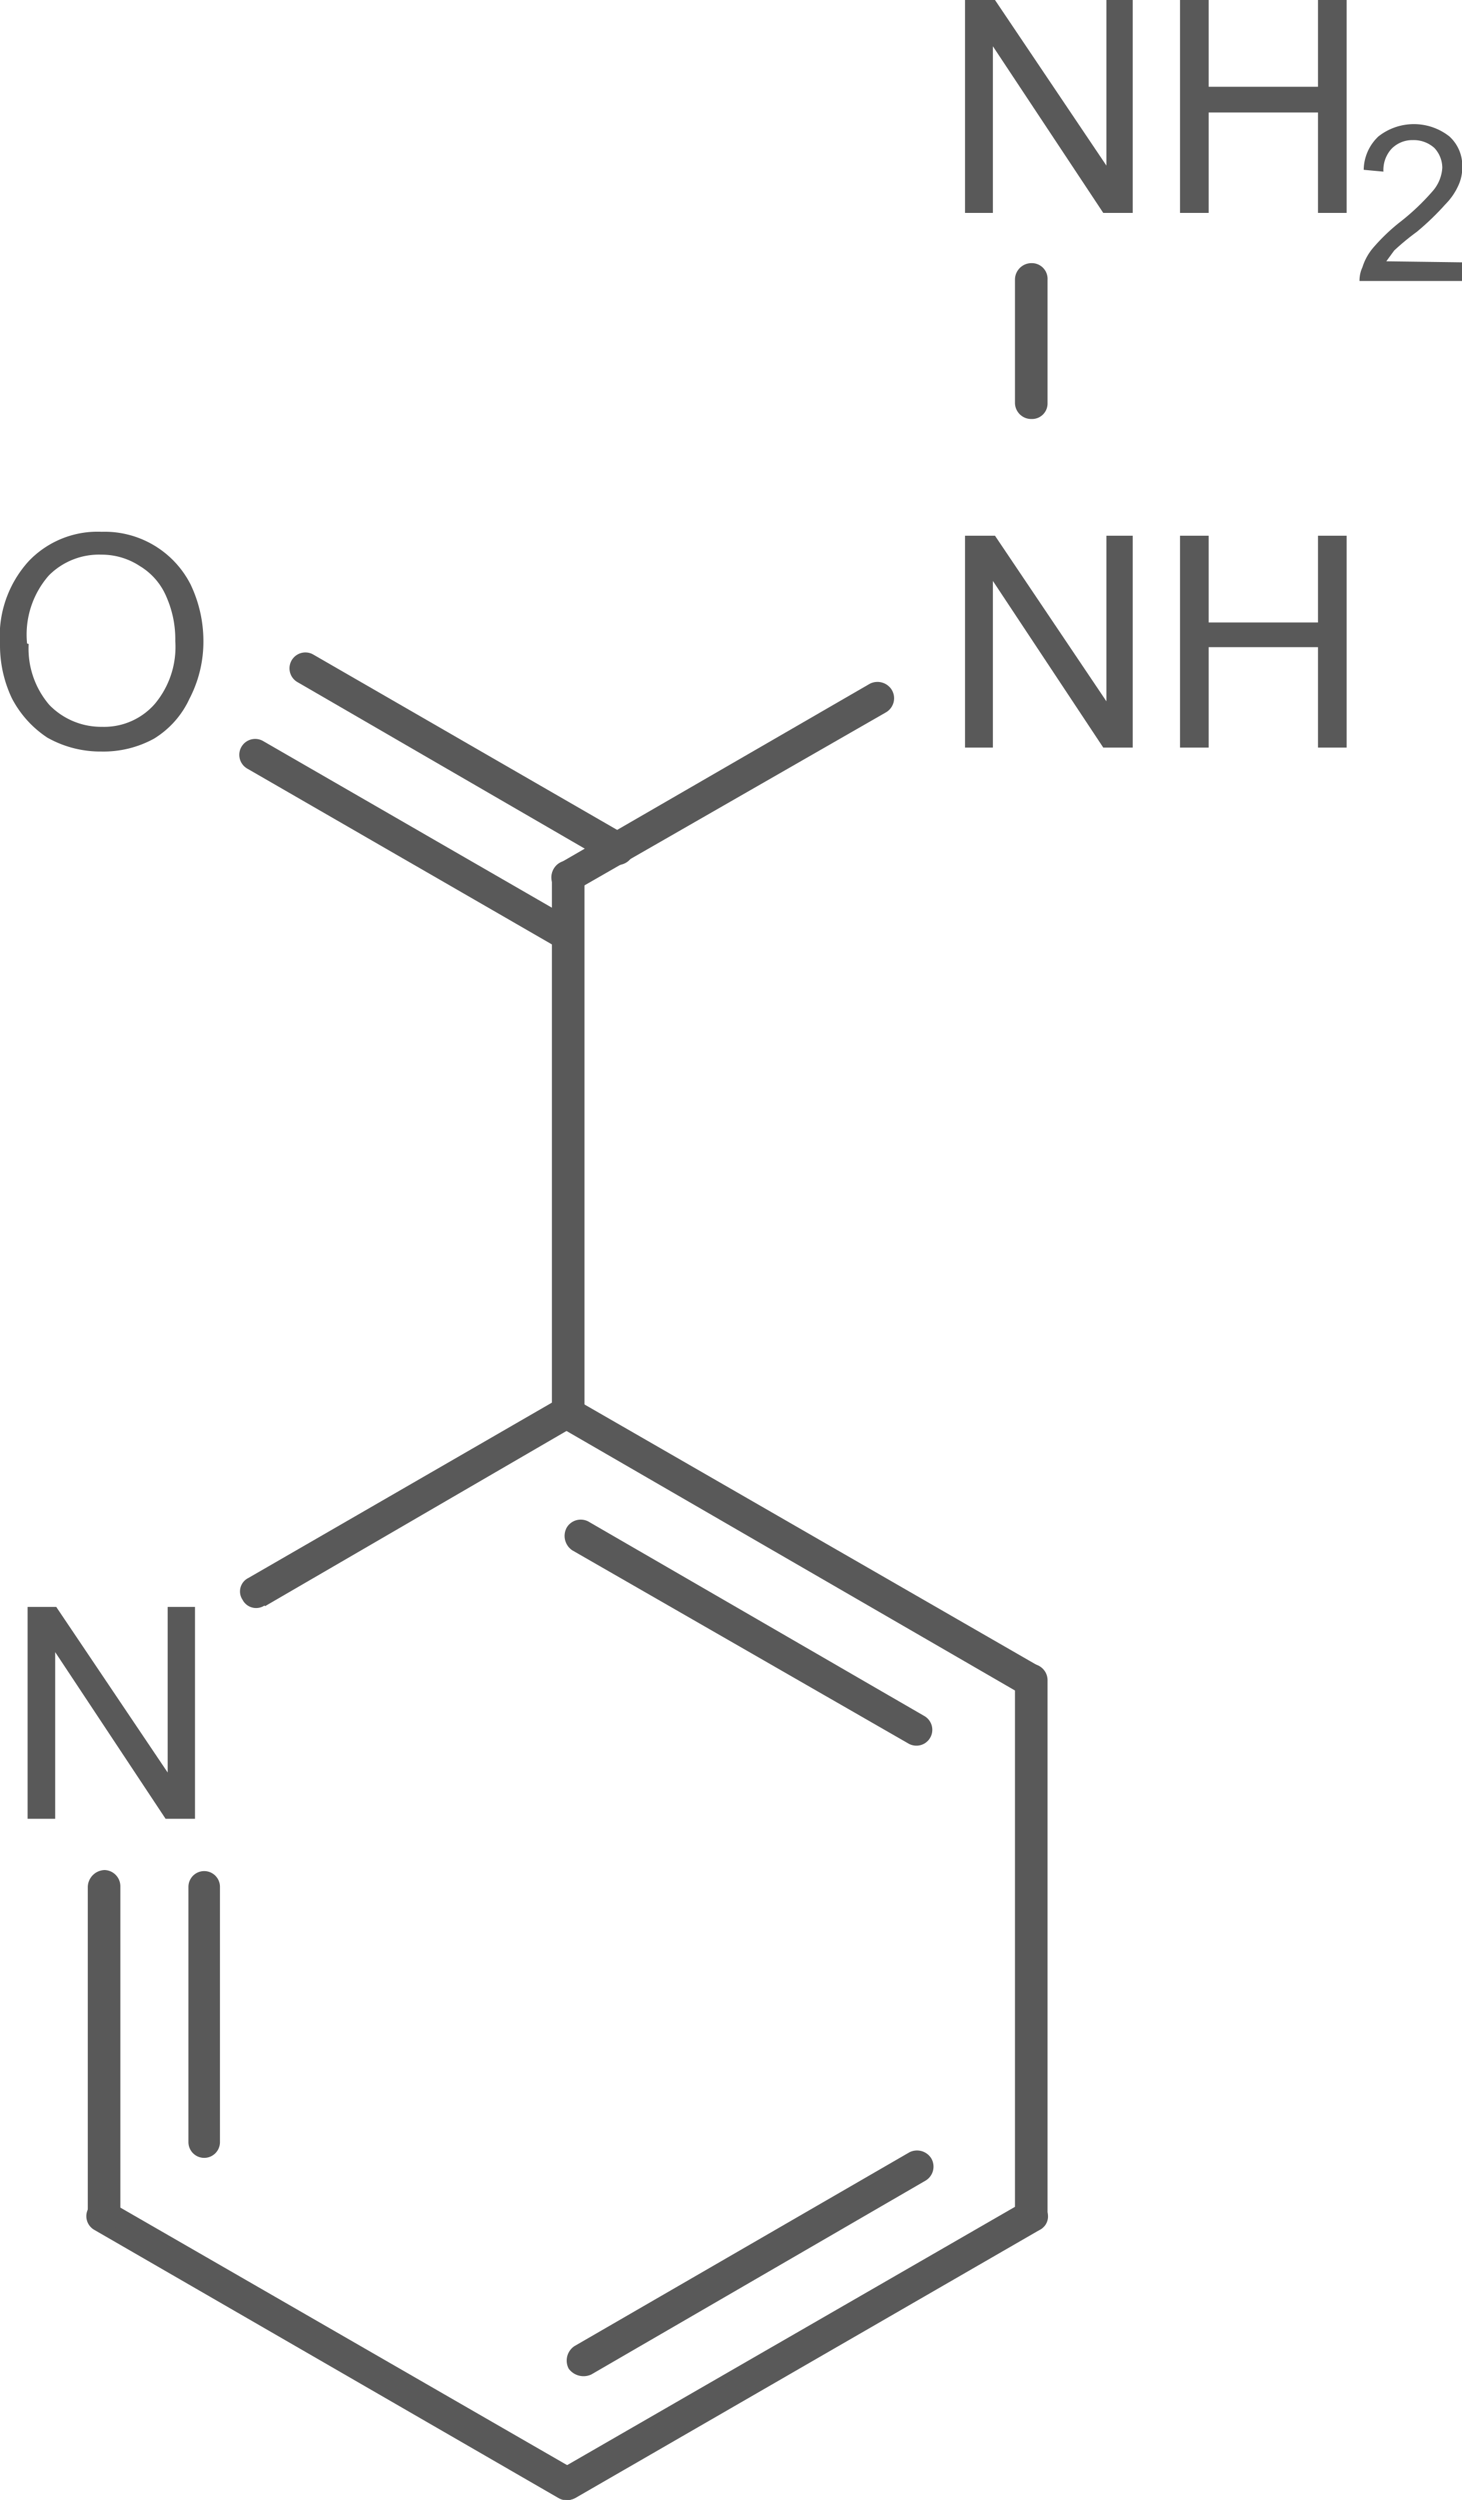 <svg id="Layer_1" data-name="Layer 1" xmlns="http://www.w3.org/2000/svg" xmlns:xlink="http://www.w3.org/1999/xlink" viewBox="0 0 55.63 95.1"><defs><style>.cls-1,.cls-2{fill:none;}.cls-x{clip-path:url(#clip-path);}.cls-z{clip-path:url(#clip-path-2);}.cls-4{fill:#595959;}.cls-y{clip-path:url(#clip-path-3);}</style><clipPath id="clip-path"><polygon class="cls-1" points="221 340 389.75 340 389.75 452.5 221 452.5 221 340 221 340"/></clipPath><clipPath id="clip-path-2" transform="translate(-277.14 -349.9)"><polygon class="cls-2" points="221 340 389.75 340 389.75 452.5 221 452.5 221 340 221 340"/></clipPath><clipPath id="clip-path-3" transform="translate(-277.14 -349.9)"><path class="cls-1" d="M325.36,347.31A2.68,2.68,0,0,1,328,350v4.13a2.71,2.71,0,0,1,2.7-2.7h.3a2.69,2.69,0,0,1,2.7,2.7v5.4a2.68,2.68,0,0,1-2.7,2.66h-.3a2.71,2.71,0,0,1-2.7-2.66v-4.16a2.68,2.68,0,0,1-2.66,2.7h-9.68a2.69,2.69,0,0,1-2.7-2.7V350a2.69,2.69,0,0,1,2.7-2.7Zm0,20.4a2.67,2.67,0,0,1,2.66,2.66v5.36a2.68,2.68,0,0,1-2.66,2.7h-9.68a2.69,2.69,0,0,1-2.7-2.7v-5.36a2.68,2.68,0,0,1,2.7-2.66Zm-42.94-.11a2.77,2.77,0,0,1,2.78,2.78v5.55a2.77,2.77,0,0,1-2.78,2.77h-2.66a2.77,2.77,0,0,1-2.77-2.77v-5.55a2.77,2.77,0,0,1,2.77-2.78Zm-.64,40.84a2.69,2.69,0,0,1,2.7,2.7v5.36a2.69,2.69,0,0,1-2.7,2.7H280.4a2.69,2.69,0,0,1-2.7-2.7v-5.36a2.69,2.69,0,0,1,2.7-2.7ZM221,340V452.5H389.75V340Z"/></clipPath></defs><title>1452-63-7</title><g class="cls-3"><polygon class="cls-4" points="1.05 69.19 1.05 61.13 2.14 61.13 6.38 67.43 6.38 61.13 7.42 61.13 7.42 69.19 6.3 69.19 2.1 62.85 2.1 69.19 1.05 69.19 1.05 69.19"/><path class="cls-4" d="M277.14,374.4a4.24,4.24,0,0,1,1.09-3.15,3.62,3.62,0,0,1,2.78-1.12,3.67,3.67,0,0,1,3.38,2,5,5,0,0,1,.49,2.14,4.7,4.7,0,0,1-.53,2.21A3.49,3.49,0,0,1,283,378a4,4,0,0,1-2,.49,4.11,4.11,0,0,1-2.06-.53,4,4,0,0,1-1.35-1.5,4.7,4.7,0,0,1-.45-2Zm1.09,0a3.29,3.29,0,0,0,.79,2.32,2.75,2.75,0,0,0,2,.83,2.56,2.56,0,0,0,2-.86,3.37,3.37,0,0,0,.79-2.4,4,4,0,0,0-.34-1.69,2.48,2.48,0,0,0-1-1.16A2.64,2.64,0,0,0,281,371a2.69,2.69,0,0,0-2,.79,3.41,3.41,0,0,0-.83,2.59Z" transform="translate(-277.14 -349.9)"/><path class="cls-4" d="M313.86,378.34v-8.06H315l4.24,6.3v-6.3h1v8.06h-1.12l-4.2-6.34v6.34Zm8.18,0v-8.06h1.09v3.3h4.16v-3.3h1.09v8.06h-1.09v-3.82h-4.16v3.82Z" transform="translate(-277.14 -349.9)"/><path class="cls-4" d="M313.86,358V349.9H315l4.24,6.3v-6.3h1V358h-1.12l-4.2-6.34V358Zm8.18,0V349.9h1.09v3.3h4.16v-3.3h1.09V358h-1.09v-3.82h-4.16V358Z" transform="translate(-277.14 -349.9)"/><path class="cls-4" d="M332.77,359.88v.71h-3.9a1.2,1.2,0,0,1,.11-.52,2.12,2.12,0,0,1,.45-.79,7.36,7.36,0,0,1,.94-.9,8.79,8.79,0,0,0,1.31-1.24,1.48,1.48,0,0,0,.34-.86,1.11,1.11,0,0,0-.3-.75,1.17,1.17,0,0,0-.82-.3,1.1,1.1,0,0,0-.82.34,1.2,1.2,0,0,0-.3.86l-.75-.07a1.77,1.77,0,0,1,.56-1.27,2.18,2.18,0,0,1,2.7,0,1.5,1.5,0,0,1,.49,1.16,1.62,1.62,0,0,1-.15.71,2.42,2.42,0,0,1-.49.71,10.08,10.08,0,0,1-1.09,1.05,9.33,9.33,0,0,0-.86.71l-.3.41Z" transform="translate(-277.14 -349.9)"/><g class="cls-5"><path class="cls-4" d="M316.7,434.73a.57.57,0,0,0,.22-.83.62.62,0,0,0-.86-.22l-17.62,10.16a.62.62,0,0,0-.22.86.61.61,0,0,0,.83.22Zm-4.35-1.87a.62.62,0,0,0,.22-.86.64.64,0,0,0-.83-.22L299,439.15a.66.66,0,0,0-.22.86.7.7,0,0,0,.86.22Z" transform="translate(-277.14 -349.9)"/><path class="cls-4" d="M299,443.84l-17.63-10.16a.62.62,0,0,0-.86.22.6.6,0,0,0,.22.83l17.66,10.2a.6.6,0,0,0,.83-.22.62.62,0,0,0-.22-.86Z" transform="translate(-277.14 -349.9)"/><path class="cls-4" d="M280.48,434.2a.62.62,0,0,0,.64.6.59.59,0,0,0,.6-.6V421.68a.62.62,0,0,0-.6-.64.66.66,0,0,0-.64.64Zm3.83-2.81a.6.6,0,1,0,1.2,0v-9.71a.6.6,0,1,0-1.2,0Z" transform="translate(-277.14 -349.9)"/><path class="cls-4" d="M287.23,411,299,404.16a.6.6,0,1,0-.6-1.05l-11.81,6.82a.57.57,0,0,0-.22.83.58.58,0,0,0,.83.22Z" transform="translate(-277.14 -349.9)"/><path class="cls-4" d="M299,403.11a.58.58,0,0,0-.83.22.57.57,0,0,0,.22.83l17.63,10.2a.66.66,0,0,0,.86-.22.62.62,0,0,0-.22-.86Zm.56,4.69a.62.62,0,0,0-.86.22.66.66,0,0,0,.22.86l12.79,7.35a.6.6,0,0,0,.6-1.05Z" transform="translate(-277.14 -349.9)"/><path class="cls-4" d="M317,434.2V413.84a.62.62,0,0,0-.6-.64.66.66,0,0,0-.64.64V434.2a.62.62,0,0,0,.64.6.59.59,0,0,0,.6-.6Z" transform="translate(-277.14 -349.9)"/><path class="cls-4" d="M299.38,403.64V383.28a.63.63,0,0,0-.64-.64.6.6,0,0,0-.6.64v20.36a.59.59,0,0,0,.6.6.62.62,0,0,0,.64-.6Z" transform="translate(-277.14 -349.9)"/><path class="cls-4" d="M298.44,386a.6.6,0,0,0,.6-1.05l-11.89-6.86a.6.6,0,0,0-.6,1.05Zm1.91-3.26a.64.64,0,0,0,.82-.22.62.62,0,0,0-.22-.86l-11.89-6.86a.6.6,0,0,0-.6,1.05Z" transform="translate(-277.14 -349.9)"/><path class="cls-4" d="M299,383.8,310.85,377a.62.62,0,0,0,.22-.86.64.64,0,0,0-.83-.23l-11.81,6.83a.62.62,0,0,0-.22.86.61.61,0,0,0,.83.23Z" transform="translate(-277.14 -349.9)"/><path class="cls-4" d="M317,365.24v-4.69a.6.6,0,0,0-.6-.64.63.63,0,0,0-.64.64v4.69a.62.62,0,0,0,.64.6.59.59,0,0,0,.6-.6Z" transform="translate(-277.14 -349.9)"/></g></g></svg>